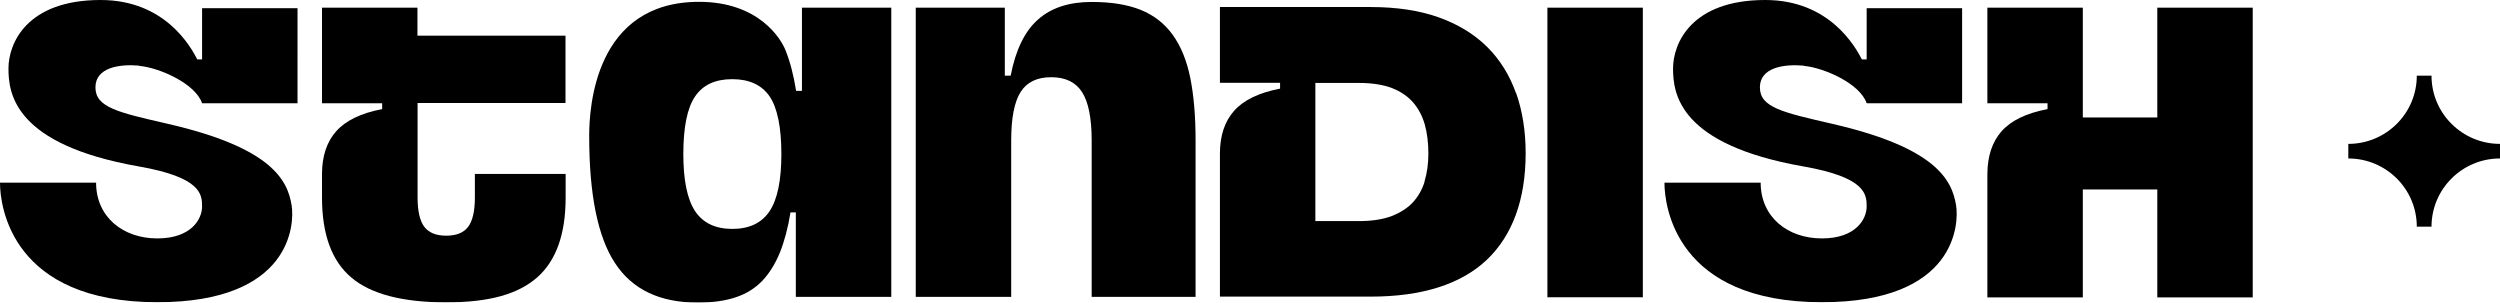 <?xml version="1.0" encoding="UTF-8"?>
<svg id="Standish" data-name="Standish" xmlns="http://www.w3.org/2000/svg" xmlns:xlink="http://www.w3.org/1999/xlink" viewBox="0 0 192 23.24">
  <defs>
    <style>
      .cls-1 {
        mask: url(#mask);
      }.red {
        fill-rule: evenodd;
      }

      .red {
        fill: #000;
      }
    </style>

  </defs>
  <path class="red" d="M70.33.59h6.84v5.22h.45c.38-1.98,1.09-3.43,2.11-4.32,1.02-.9,2.39-1.34,4.11-1.34,1.5,0,2.75.2,3.77.61,1.01.41,1.82,1.04,2.45,1.91.63.87,1.08,1.97,1.35,3.3.27,1.33.41,2.93.41,4.81v12.02h-7.98v-12.02c0-1.71-.25-2.95-.74-3.71-.49-.76-1.28-1.14-2.37-1.14s-1.87.38-2.35,1.14c-.48.76-.72,2-.72,3.71v12.02h-7.33V.59Z"/>
  <g class="cls-1">
    <g>
      <path class="red" d="M118.84,22.83h7.33V.59h-7.33v22.25Z"/>
      <path class="red" d="M52.48,11.83c0,2.01.3,3.47.9,4.38.6.91,1.56,1.37,2.86,1.37s2.26-.45,2.87-1.37c.6-.91.9-2.37.9-4.38s-.3-3.54-.9-4.42c-.6-.88-1.56-1.33-2.87-1.33s-2.26.44-2.86,1.33c-.6.88-.9,2.36-.9,4.42ZM61.12,22.79v-6.48h-.41c-.19,1.19-.47,2.23-.82,3.1-.36.87-.81,1.59-1.35,2.16-.55.57-1.22.99-2.03,1.26-.8.27-1.78.41-2.92.41-2.92,0-5.04-1.01-6.36-3.04-1.33-2.02-1.98-5.28-1.98-9.76,0-2.23.46-10.3,8.44-10.3,4.58,0,6.28,2.83,6.63,3.7.35.87.63,1.91.82,3.14h.45V.59h6.86v22.21h-7.33Z"/>
      <path class="red" d="M36.47,13.36v1.82c0,1.02-.17,1.77-.51,2.23-.34.46-.9.69-1.69.69s-1.34-.23-1.69-.69c-.34-.46-.51-1.21-.51-2.23v-7.27h0s11.36,0,11.36,0V2.74h-11.37V.59h-7.33v7.34h4.62v.45h-.01c-1.62.31-2.79.88-3.52,1.7-.72.81-1.08,1.89-1.09,3.24v1.86c0,2.83.75,4.87,2.26,6.14,1.5,1.27,3.93,1.9,7.28,1.9s5.53-.64,6.99-1.92c1.45-1.28,2.18-3.32,2.18-6.12v-1.82h-6.97Z"/>
      <path class="red" d="M165.68.59v8.43h-5.72V.59h-7.33v7.34h4.62v.45h-.01c-1.62.31-2.79.88-3.52,1.7-.72.82-1.08,1.91-1.09,3.28v9.48h7.33v-8.29h5.72v8.29h7.33V.59h-7.33Z"/>
      <path class="red" d="M109.41,13.95c-.19.62-.5,1.16-.91,1.6-.4.43-.95.78-1.61,1.04-.68.26-1.53.39-2.52.39h-3.35V6.37h3.35c1.02,0,1.88.14,2.55.4.66.26,1.2.63,1.6,1.09.41.47.71,1.04.9,1.69.19.68.28,1.44.28,2.25,0,.77-.1,1.49-.3,2.14ZM116.43,7.16c-.49-1.39-1.24-2.59-2.23-3.57-.99-.98-2.25-1.74-3.74-2.27-1.48-.52-3.22-.78-5.19-.78h-11.58v5.82h4.62v.45h-.01c-1.62.31-2.79.88-3.52,1.7-.72.81-1.08,1.89-1.09,3.24v11.03h11.58c3.94,0,6.93-.95,8.91-2.82,1.98-1.88,2.99-4.64,2.99-8.2,0-1.69-.25-3.24-.73-4.61Z"/>
      <path class="red" d="M192,12.17c-2.91,0-5.26,2.35-5.26,5.24h-1.13c0-2.9-2.36-5.24-5.26-5.24v-1.12c2.91,0,5.26-2.35,5.26-5.24h1.13c0,2.9,2.36,5.24,5.26,5.24v1.12Z"/>
      <path class="red" d="M10.69,5.06c1.48.12,4.31,1.33,4.83,2.87h7.33V.63h-7.33v3.93h-.37C14.67,3.63,12.7,0,7.73,0,2.06,0,.65,3.32.65,5.26s.46,5.84,10,7.52c4.8.84,4.87,2.14,4.87,3.08s-.8,2.45-3.44,2.45-4.7-1.65-4.7-4.28H0c0,1.86.92,9.18,12.09,9.18,10.33,0,10.53-6.04,10.31-7.42-.31-1.97-1.55-4.45-9.51-6.28-3.83-.88-5.56-1.26-5.56-2.8s1.86-1.8,3.36-1.67Z"/>
      <path class="red" d="M138.53,5.06c1.48.12,4.31,1.33,4.83,2.87h7.33V.63h-7.33v3.93h-.37c-.48-.93-2.46-4.56-7.42-4.56-5.67,0-7.08,3.32-7.08,5.26s.46,5.84,10,7.52c4.8.84,4.87,2.14,4.87,3.08s-.8,2.45-3.44,2.45-4.7-1.65-4.7-4.28h-7.39c0,1.86.92,9.18,12.09,9.18,10.33,0,10.53-6.04,10.31-7.42-.31-1.97-1.55-4.45-9.51-6.28-3.83-.88-5.56-1.26-5.56-2.8s1.86-1.8,3.36-1.67Z"/>
    </g>
  </g>
</svg>